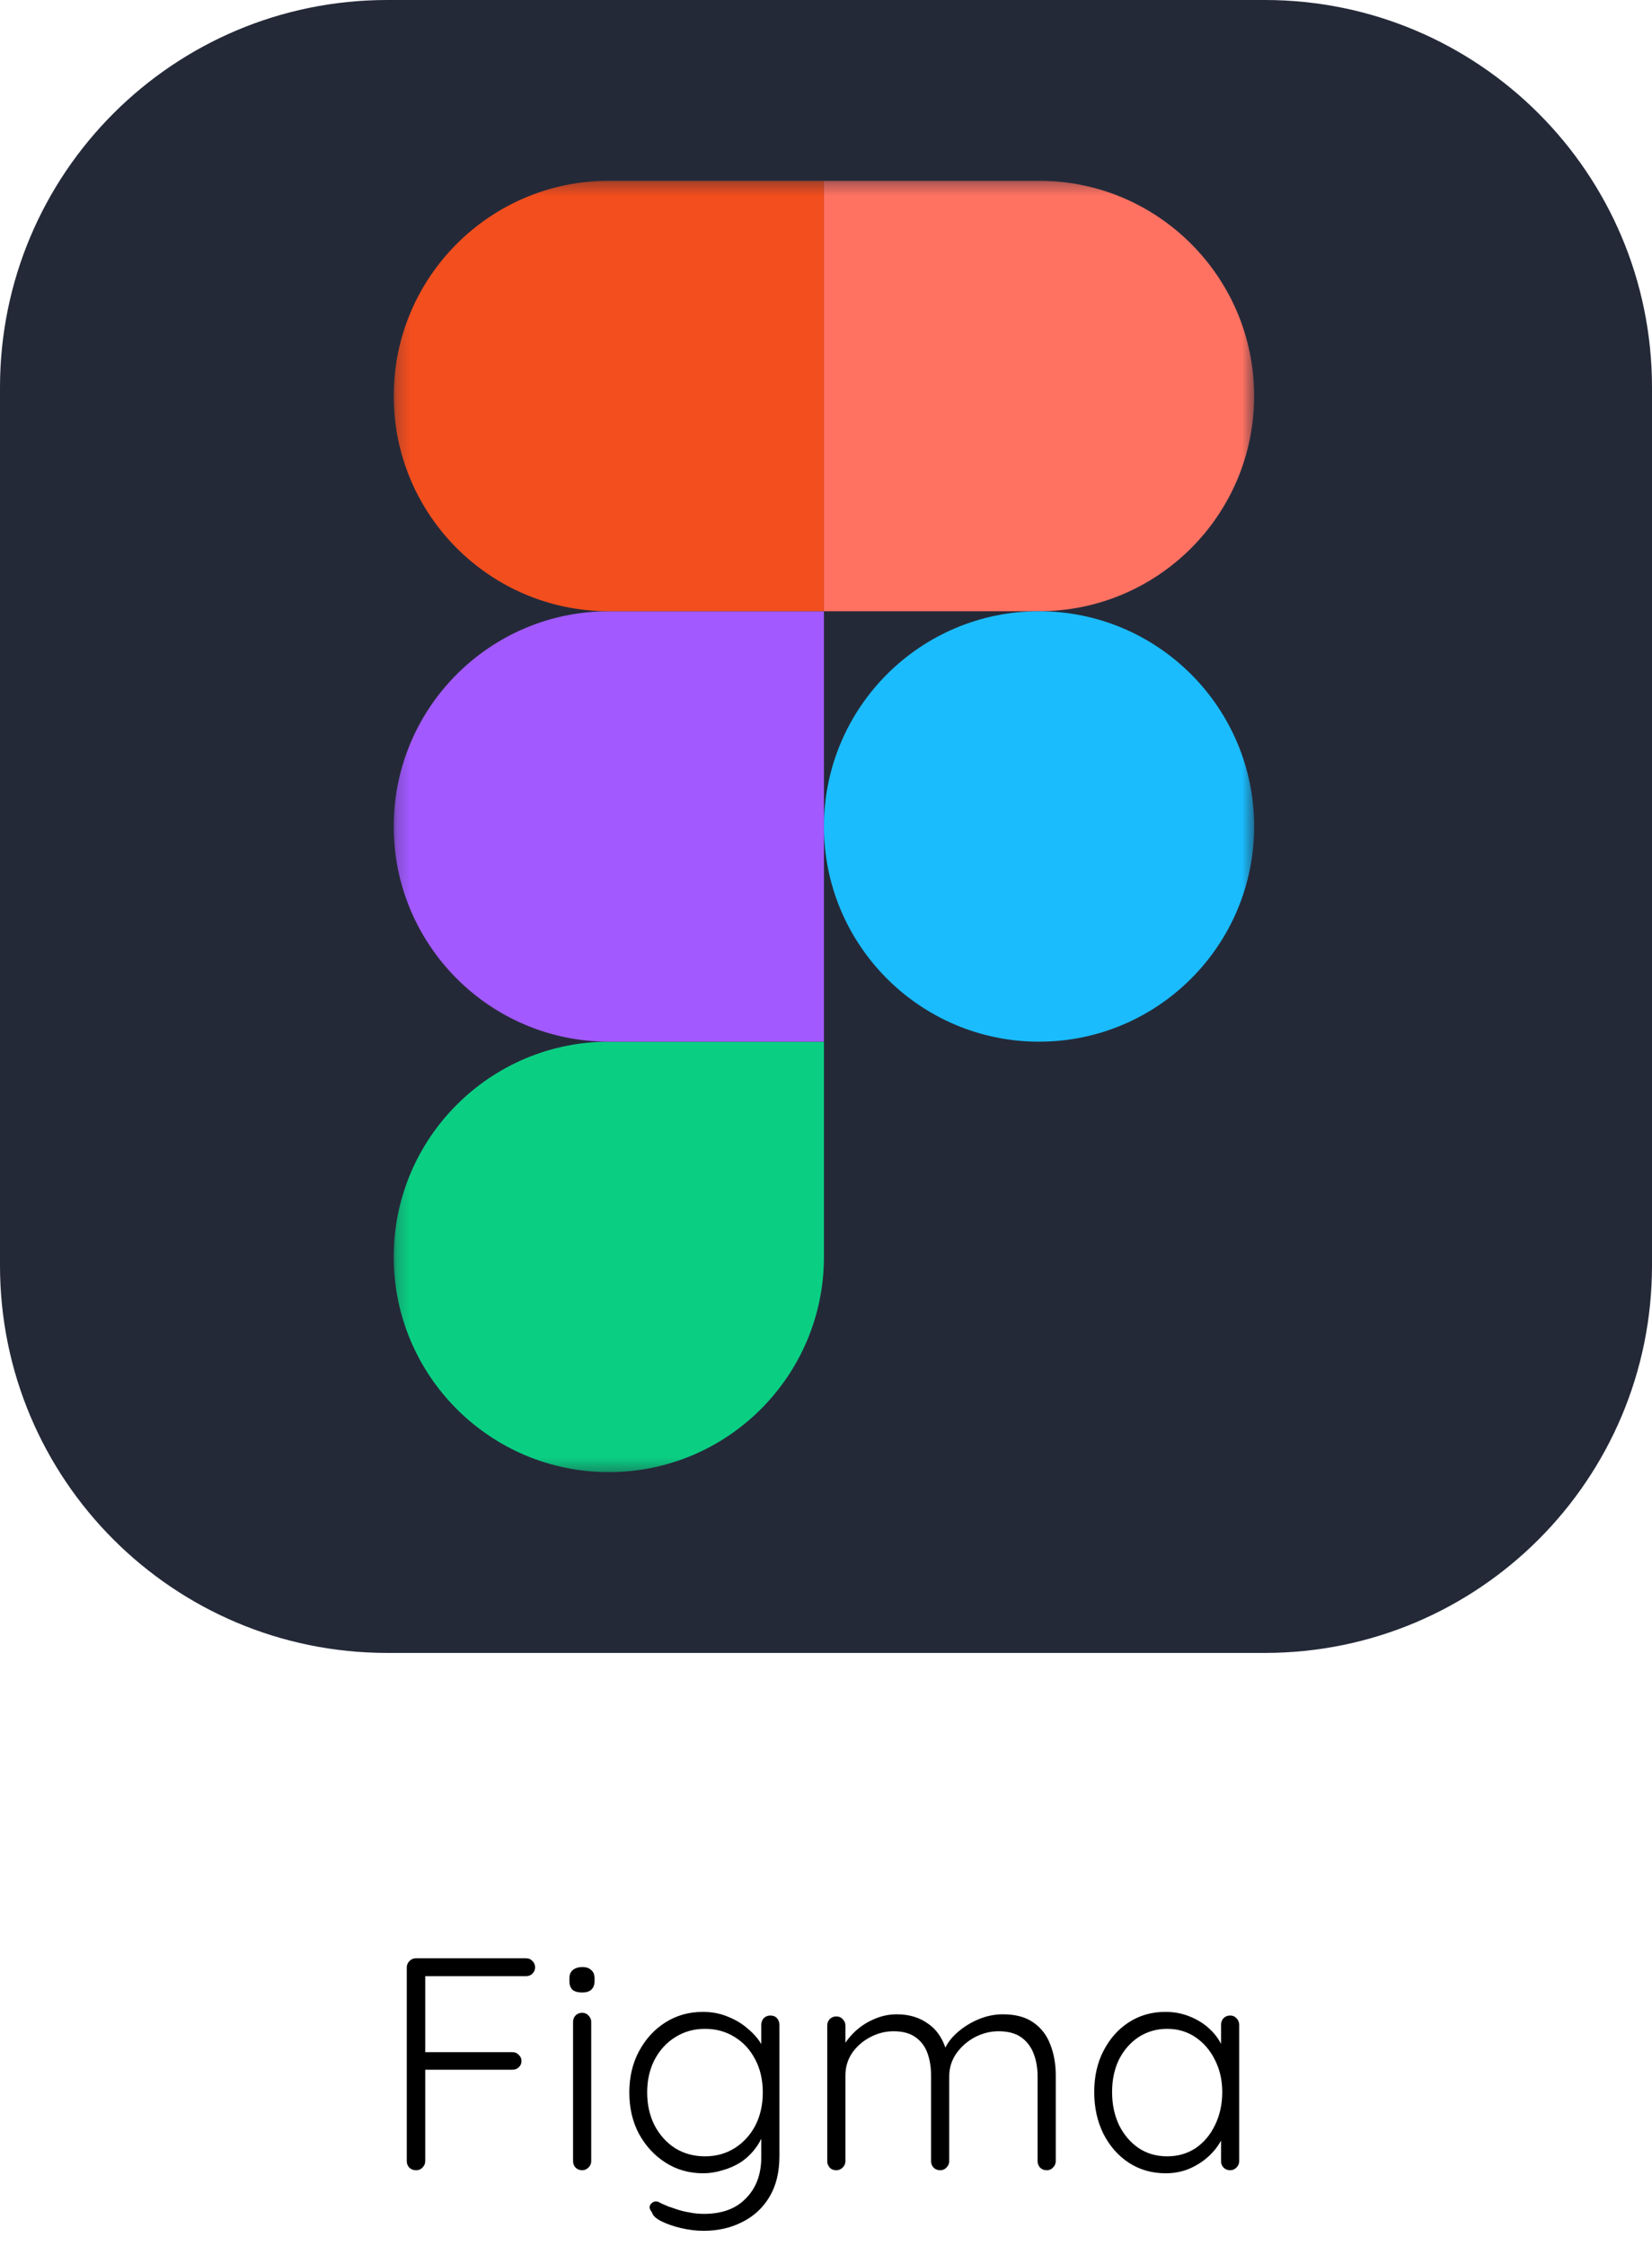<svg width="131" height="178" viewBox="0 0 131 178" fill="none" xmlns="http://www.w3.org/2000/svg">
<g clip-path="url(#clip0_277_367)">
<path d="M100.297 0H30.703C13.746 0 0 13.746 0 30.703V100.297C0 117.254 13.746 131 30.703 131H100.297C117.254 131 131 117.254 131 100.297V30.703C131 13.746 117.254 0 100.297 0Z" fill="#242938"/>
<mask id="mask0_277_367" style="mask-type:luminance" maskUnits="userSpaceOnUse" x="31" y="14" width="69" height="103">
<path d="M31.215 14.328H99.458V116.672H31.215V14.328Z" fill="white"/>
</mask>
<g mask="url(#mask0_277_367)">
<path d="M48.279 116.672C57.695 116.672 65.336 109.03 65.336 99.615V82.557H48.279C38.864 82.557 31.221 90.199 31.221 99.615C31.221 109.03 38.864 116.672 48.279 116.672Z" fill="#0ACF83"/>
<path d="M31.221 65.5C31.221 56.084 38.864 48.443 48.279 48.443H65.336V82.557H48.279C38.864 82.557 31.221 74.916 31.221 65.5Z" fill="#A259FF"/>
<path d="M31.221 31.385C31.221 21.97 38.864 14.328 48.279 14.328H65.336V48.443H48.279C38.864 48.443 31.221 40.801 31.221 31.385Z" fill="#F24E1E"/>
<path d="M65.336 14.328H82.393C91.809 14.328 99.451 21.97 99.451 31.385C99.451 40.801 91.809 48.443 82.393 48.443H65.336V14.328Z" fill="#FF7262"/>
<path d="M99.451 65.5C99.451 74.916 91.809 82.557 82.393 82.557C72.978 82.557 65.336 74.916 65.336 65.5C65.336 56.084 72.978 48.443 82.393 48.443C91.809 48.443 99.451 56.084 99.451 65.5Z" fill="#1ABCFE"/>
</g>
</g>
<path d="M33 172C32.776 172 32.592 171.928 32.448 171.784C32.32 171.64 32.256 171.472 32.256 171.28V155.92C32.256 155.728 32.328 155.56 32.472 155.416C32.616 155.272 32.784 155.2 32.976 155.2H41.712C41.92 155.2 42.088 155.272 42.216 155.416C42.36 155.544 42.432 155.712 42.432 155.92C42.432 156.112 42.36 156.28 42.216 156.424C42.088 156.552 41.92 156.616 41.712 156.616H33.624L33.72 156.472V162.856L33.6 162.64H40.632C40.84 162.64 41.008 162.712 41.136 162.856C41.28 162.984 41.352 163.144 41.352 163.336C41.352 163.544 41.28 163.712 41.136 163.84C41.008 163.968 40.84 164.032 40.632 164.032H33.552L33.72 163.84V171.28C33.72 171.472 33.648 171.64 33.504 171.784C33.376 171.928 33.208 172 33 172ZM46.882 171.28C46.882 171.472 46.81 171.64 46.666 171.784C46.522 171.928 46.354 172 46.162 172C45.954 172 45.778 171.928 45.634 171.784C45.506 171.64 45.442 171.472 45.442 171.28V160.24C45.442 160.048 45.506 159.88 45.634 159.736C45.778 159.592 45.954 159.52 46.162 159.52C46.37 159.52 46.538 159.592 46.666 159.736C46.81 159.88 46.882 160.048 46.882 160.24V171.28ZM46.162 157.912C45.826 157.912 45.57 157.84 45.394 157.696C45.234 157.536 45.154 157.312 45.154 157.024V156.784C45.154 156.496 45.242 156.28 45.418 156.136C45.61 155.976 45.866 155.896 46.186 155.896C46.49 155.896 46.722 155.976 46.882 156.136C47.058 156.28 47.146 156.496 47.146 156.784V157.024C47.146 157.312 47.058 157.536 46.882 157.696C46.722 157.84 46.482 157.912 46.162 157.912ZM55.735 159.448C56.455 159.448 57.119 159.576 57.727 159.832C58.335 160.072 58.863 160.392 59.311 160.792C59.775 161.176 60.135 161.592 60.391 162.04C60.647 162.472 60.775 162.888 60.775 163.288L60.367 162.712V160.48C60.367 160.272 60.431 160.096 60.559 159.952C60.703 159.808 60.879 159.736 61.087 159.736C61.311 159.736 61.487 159.808 61.615 159.952C61.743 160.096 61.807 160.272 61.807 160.48V170.872C61.807 172.152 61.543 173.232 61.015 174.112C60.487 174.992 59.767 175.656 58.855 176.104C57.959 176.568 56.935 176.8 55.783 176.8C55.223 176.8 54.631 176.728 54.007 176.584C53.399 176.44 52.871 176.256 52.423 176.032C51.991 175.808 51.751 175.576 51.703 175.336C51.575 175.192 51.511 175.048 51.511 174.904C51.527 174.776 51.599 174.664 51.727 174.568C51.887 174.456 52.055 174.44 52.231 174.52C52.407 174.616 52.671 174.736 53.023 174.88C53.183 174.928 53.399 175 53.671 175.096C53.943 175.192 54.263 175.272 54.631 175.336C55.015 175.416 55.415 175.456 55.831 175.456C57.271 175.456 58.383 175.04 59.167 174.208C59.967 173.392 60.367 172.312 60.367 170.968V168.664L60.631 168.736C60.487 169.312 60.247 169.816 59.911 170.248C59.591 170.68 59.207 171.048 58.759 171.352C58.311 171.64 57.823 171.856 57.295 172C56.783 172.16 56.271 172.24 55.759 172.24C54.655 172.24 53.663 171.96 52.783 171.4C51.903 170.84 51.199 170.08 50.671 169.12C50.159 168.16 49.903 167.064 49.903 165.832C49.903 164.616 50.159 163.528 50.671 162.568C51.199 161.592 51.895 160.832 52.759 160.288C53.639 159.728 54.631 159.448 55.735 159.448ZM55.903 160.792C55.023 160.792 54.231 161.016 53.527 161.464C52.839 161.896 52.295 162.496 51.895 163.264C51.511 164.016 51.319 164.872 51.319 165.832C51.319 166.792 51.511 167.656 51.895 168.424C52.295 169.192 52.839 169.8 53.527 170.248C54.231 170.68 55.023 170.896 55.903 170.896C56.783 170.896 57.567 170.68 58.255 170.248C58.943 169.816 59.487 169.224 59.887 168.472C60.287 167.704 60.487 166.824 60.487 165.832C60.487 164.84 60.287 163.968 59.887 163.216C59.487 162.448 58.943 161.856 58.255 161.44C57.567 161.008 56.783 160.792 55.903 160.792ZM71.119 159.64C72.111 159.64 72.959 159.904 73.663 160.432C74.367 160.944 74.847 161.712 75.103 162.736L74.767 162.832L74.911 162.4C75.119 161.92 75.463 161.472 75.943 161.056C76.439 160.624 76.999 160.28 77.623 160.024C78.247 159.768 78.879 159.64 79.519 159.64C80.527 159.64 81.335 159.856 81.943 160.288C82.567 160.72 83.015 161.304 83.287 162.04C83.575 162.76 83.719 163.576 83.719 164.488V171.28C83.719 171.472 83.647 171.64 83.503 171.784C83.375 171.928 83.207 172 82.999 172C82.791 172 82.615 171.928 82.471 171.784C82.343 171.64 82.279 171.472 82.279 171.28V164.56C82.279 163.904 82.175 163.304 81.967 162.76C81.759 162.216 81.431 161.784 80.983 161.464C80.535 161.144 79.935 160.984 79.183 160.984C78.527 160.984 77.895 161.144 77.287 161.464C76.695 161.784 76.207 162.216 75.823 162.76C75.455 163.304 75.271 163.904 75.271 164.56V171.28C75.271 171.472 75.199 171.64 75.055 171.784C74.927 171.928 74.759 172 74.551 172C74.343 172 74.167 171.928 74.023 171.784C73.895 171.64 73.831 171.472 73.831 171.28V164.488C73.831 163.832 73.735 163.24 73.543 162.712C73.351 162.184 73.039 161.768 72.607 161.464C72.175 161.144 71.591 160.984 70.855 160.984C70.199 160.984 69.575 161.144 68.983 161.464C68.407 161.768 67.935 162.184 67.567 162.712C67.215 163.24 67.039 163.832 67.039 164.488V171.28C67.039 171.472 66.967 171.64 66.823 171.784C66.679 171.928 66.511 172 66.319 172C66.095 172 65.919 171.928 65.791 171.784C65.663 171.64 65.599 171.472 65.599 171.28V160.528C65.599 160.336 65.663 160.168 65.791 160.024C65.935 159.88 66.111 159.808 66.319 159.808C66.527 159.808 66.695 159.88 66.823 160.024C66.967 160.168 67.039 160.336 67.039 160.528V162.76L66.391 163.648C66.439 163.168 66.591 162.688 66.847 162.208C67.119 161.728 67.471 161.296 67.903 160.912C68.335 160.528 68.823 160.224 69.367 160C69.927 159.76 70.511 159.64 71.119 159.64ZM97.546 159.736C97.754 159.736 97.922 159.808 98.05 159.952C98.194 160.096 98.266 160.272 98.266 160.48V171.28C98.266 171.472 98.194 171.64 98.05 171.784C97.906 171.928 97.738 172 97.546 172C97.338 172 97.162 171.928 97.018 171.784C96.89 171.64 96.826 171.472 96.826 171.28V168.424L97.234 168.232C97.234 168.68 97.106 169.136 96.85 169.6C96.61 170.064 96.274 170.496 95.842 170.896C95.41 171.296 94.898 171.624 94.306 171.88C93.73 172.12 93.106 172.24 92.434 172.24C91.346 172.24 90.37 171.96 89.506 171.4C88.658 170.84 87.986 170.072 87.49 169.096C87.01 168.12 86.77 167.024 86.77 165.808C86.77 164.56 87.018 163.464 87.514 162.52C88.01 161.56 88.682 160.808 89.53 160.264C90.378 159.72 91.338 159.448 92.41 159.448C93.098 159.448 93.738 159.568 94.33 159.808C94.938 160.048 95.466 160.376 95.914 160.792C96.362 161.208 96.706 161.688 96.946 162.232C97.202 162.76 97.33 163.312 97.33 163.888L96.826 163.528V160.48C96.826 160.272 96.89 160.096 97.018 159.952C97.162 159.808 97.338 159.736 97.546 159.736ZM92.554 170.896C93.402 170.896 94.154 170.68 94.81 170.248C95.466 169.8 95.978 169.192 96.346 168.424C96.73 167.64 96.922 166.768 96.922 165.808C96.922 164.864 96.73 164.016 96.346 163.264C95.978 162.512 95.466 161.912 94.81 161.464C94.154 161.016 93.402 160.792 92.554 160.792C91.722 160.792 90.97 161.008 90.298 161.44C89.642 161.872 89.122 162.464 88.738 163.216C88.37 163.968 88.186 164.832 88.186 165.808C88.186 166.768 88.37 167.64 88.738 168.424C89.122 169.192 89.642 169.8 90.298 170.248C90.954 170.68 91.706 170.896 92.554 170.896Z" fill="black"/>
<defs>
<clipPath id="clip0_277_367">
<rect width="131" height="131" fill="white"/>
</clipPath>
</defs>
</svg>
